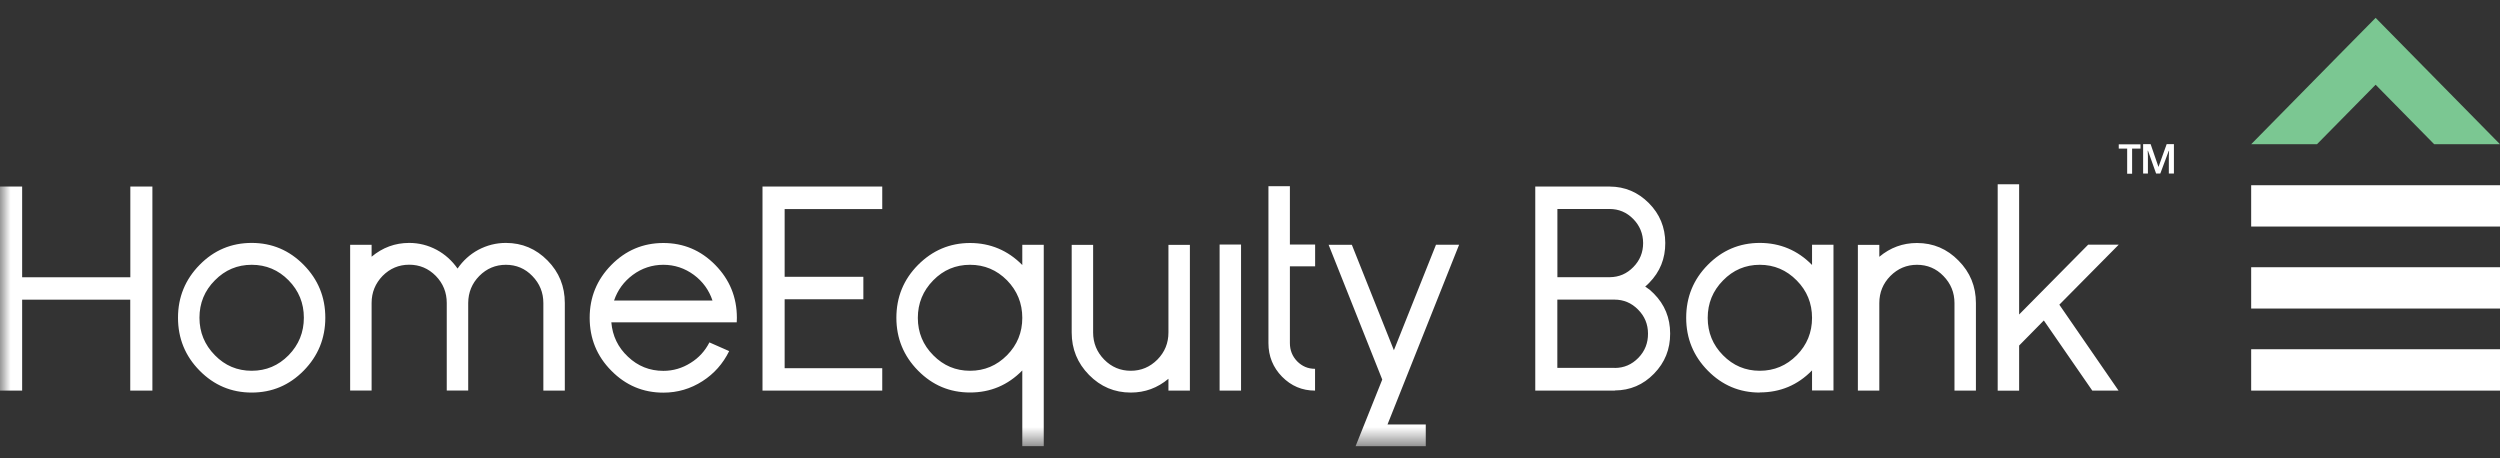 <svg width="120" height="22" viewBox="0 0 120 22" fill="none" xmlns="http://www.w3.org/2000/svg">
<rect x="0" y="0" width="120" height="22" fill="#333333" stroke="none"/>
<g clip-path="url(#clip0_1600_2210)">
<path d="M120 8.891H108.056V10.874H120V8.891Z" fill="white"/>
<path d="M120 12.827H108.056V14.81H120V12.827Z" fill="white"/>
<path d="M120 16.763H108.056V18.749H120V16.763Z" fill="white"/>
<path d="M114.03 0.857L112.448 2.46L108.056 6.923H111.215L114.03 4.067L116.841 6.923H120L115.607 2.46L114.03 0.857Z" fill="#7BC792"/>
<mask id="mask0_1600_2210" style="mask-type:luminance" maskUnits="userSpaceOnUse" x="0" y="0" width="120" height="22">
<path d="M120 0.857H0V21.429H120V0.857Z" fill="white"/>
</mask>
<g mask="url(#mask0_1600_2210)">
<path d="M101.693 18.749H100.43L98.104 15.382L96.918 16.586V18.753H95.889V8.846H96.918V15.096L100.233 11.743H101.7L98.848 14.625L101.693 18.753V18.749ZM94.844 18.749H93.815V14.546C93.815 14.042 93.637 13.609 93.285 13.248C92.937 12.887 92.511 12.71 92.015 12.71C91.519 12.71 91.093 12.891 90.737 13.248C90.382 13.609 90.207 14.042 90.207 14.546V18.749H89.178V11.754H90.207V12.326C90.733 11.886 91.333 11.664 92.015 11.664C92.796 11.664 93.459 11.946 94.011 12.511C94.567 13.071 94.844 13.749 94.844 14.546V18.749ZM84.47 18.843C83.496 18.843 82.667 18.494 81.974 17.79C81.285 17.09 80.937 16.243 80.937 15.254C80.937 14.264 81.281 13.414 81.974 12.714C82.663 12.014 83.496 11.66 84.47 11.66C85.444 11.66 86.289 12.014 86.978 12.718V11.747H88.007V18.742H86.978V17.779C86.289 18.486 85.452 18.836 84.47 18.836M84.47 12.71C83.781 12.71 83.189 12.962 82.704 13.463C82.215 13.959 81.97 14.558 81.97 15.258C81.97 15.957 82.215 16.559 82.704 17.052C83.193 17.549 83.781 17.797 84.47 17.797C85.159 17.797 85.752 17.549 86.244 17.052C86.733 16.556 86.978 15.957 86.978 15.258C86.978 14.558 86.733 13.956 86.244 13.463C85.752 12.962 85.159 12.71 84.47 12.71ZM79.382 14.091C79.907 14.618 80.167 15.258 80.167 16.01C80.17 16.763 79.915 17.402 79.393 17.937C78.874 18.471 78.244 18.738 77.511 18.742V18.749H73.693V8.955H77.27C78 8.959 78.626 9.226 79.148 9.752C79.667 10.275 79.93 10.911 79.933 11.66C79.937 12.409 79.681 13.049 79.159 13.579C79.1 13.639 79.037 13.7 78.97 13.756C79.115 13.858 79.185 13.907 79.185 13.907C79.185 13.907 79.252 13.967 79.382 14.091ZM74.755 10.031V13.305H77.27C77.715 13.301 78.089 13.139 78.4 12.819C78.715 12.499 78.87 12.116 78.87 11.664C78.867 11.213 78.707 10.829 78.393 10.509C78.078 10.189 77.7 10.031 77.255 10.031H74.755ZM77.504 17.662C77.948 17.662 78.326 17.5 78.641 17.177C78.956 16.853 79.107 16.465 79.104 16.014C79.104 15.562 78.944 15.178 78.626 14.859C78.311 14.539 77.933 14.381 77.489 14.381H74.752V17.658H77.504V17.662ZM68.922 11.747H70.037L66.6 20.375H68.437V21.429H65.063L66.348 18.219L63.774 11.751H64.889L66.907 16.812L68.926 11.751L68.922 11.747ZM60.885 16.469C60.885 17.098 61.104 17.636 61.537 18.08C61.978 18.527 62.504 18.749 63.122 18.749V17.703C62.785 17.703 62.5 17.583 62.263 17.342C62.03 17.101 61.915 16.808 61.915 16.469V12.785H63.126V11.739H61.915V8.936H60.885V16.465V16.469ZM58.541 18.749H59.57V11.739H58.541V18.749ZM51.441 11.754H52.47V15.961C52.47 16.465 52.648 16.898 53 17.259C53.356 17.621 53.782 17.797 54.278 17.797C54.774 17.797 55.2 17.617 55.556 17.259C55.911 16.898 56.085 16.465 56.085 15.961V11.754H57.115V18.749H56.085V18.181C55.559 18.622 54.959 18.843 54.278 18.843C53.496 18.843 52.83 18.561 52.274 17.997C51.718 17.432 51.441 16.755 51.441 15.961V11.754ZM43.026 15.258C43.026 14.264 43.37 13.418 44.063 12.718C44.759 12.018 45.593 11.664 46.563 11.664C47.533 11.664 48.378 12.018 49.07 12.721V11.751H50.1V21.425H49.07V17.782C48.374 18.49 47.541 18.84 46.563 18.84C45.585 18.84 44.756 18.49 44.063 17.786C43.374 17.086 43.026 16.24 43.026 15.25M44.056 15.258C44.056 15.957 44.304 16.559 44.796 17.052C45.285 17.549 45.874 17.797 46.563 17.797C47.252 17.797 47.844 17.549 48.337 17.052C48.826 16.556 49.07 15.957 49.07 15.258C49.07 14.558 48.826 13.956 48.337 13.455C47.844 12.958 47.252 12.71 46.563 12.71C45.874 12.71 45.282 12.958 44.796 13.455C44.304 13.956 44.056 14.558 44.056 15.258ZM42.348 17.669V18.749H36.6V8.955H42.348V10.035H37.663V13.286H41.441V14.366H37.663V17.673H42.348V17.669ZM31.837 11.664C32.811 11.664 33.641 12.014 34.333 12.718C35.022 13.418 35.37 14.264 35.37 15.254L35.363 15.472H29.344C29.4 16.123 29.663 16.676 30.144 17.124C30.619 17.575 31.185 17.801 31.841 17.801C32.311 17.801 32.748 17.673 33.152 17.417C33.541 17.177 33.841 16.849 34.052 16.435L35 16.853C34.704 17.455 34.278 17.937 33.722 18.294C33.148 18.663 32.522 18.847 31.841 18.847C30.867 18.847 30.037 18.497 29.344 17.794C28.648 17.094 28.304 16.243 28.304 15.254C28.304 14.264 28.652 13.421 29.344 12.718C30.033 12.018 30.867 11.664 31.841 11.664M34.2 14.426C34.03 13.922 33.733 13.512 33.307 13.195C32.867 12.872 32.378 12.71 31.841 12.71C31.304 12.71 30.811 12.872 30.374 13.195C29.948 13.512 29.648 13.918 29.474 14.426H34.2ZM27.111 18.749H26.081V14.546C26.081 14.042 25.904 13.609 25.552 13.248C25.204 12.887 24.778 12.71 24.282 12.71C23.785 12.71 23.359 12.891 23.004 13.248C22.656 13.602 22.478 14.035 22.474 14.539V18.746H21.444V14.543C21.444 14.038 21.27 13.606 20.919 13.244C20.563 12.883 20.137 12.706 19.641 12.706C19.144 12.706 18.718 12.887 18.363 13.244C18.015 13.606 17.837 14.038 17.837 14.543V18.746H16.807V11.751H17.837V12.322C18.363 11.882 18.963 11.66 19.641 11.66C20.111 11.66 20.552 11.773 20.967 11.995C21.367 12.213 21.696 12.511 21.963 12.891C22.222 12.514 22.552 12.213 22.952 11.995C23.37 11.773 23.811 11.66 24.282 11.66C25.063 11.66 25.73 11.943 26.285 12.507C26.837 13.068 27.111 13.745 27.111 14.543V18.746V18.749ZM12.082 18.843C13.056 18.843 13.885 18.494 14.578 17.79C15.267 17.09 15.615 16.24 15.615 15.25C15.615 14.26 15.27 13.418 14.578 12.714C13.889 12.014 13.056 11.66 12.082 11.66C11.107 11.66 10.27 12.01 9.581 12.714C8.893 13.414 8.544 14.26 8.544 15.25C8.544 16.24 8.889 17.09 9.581 17.79C10.27 18.49 11.104 18.843 12.082 18.843ZM12.082 12.71C12.77 12.71 13.363 12.958 13.852 13.455C14.341 13.952 14.585 14.55 14.585 15.25C14.585 15.95 14.341 16.552 13.852 17.052C13.363 17.549 12.774 17.797 12.082 17.797C11.389 17.797 10.8 17.549 10.315 17.052C9.822 16.552 9.574 15.95 9.574 15.25C9.574 14.55 9.822 13.948 10.315 13.455C10.804 12.958 11.393 12.71 12.082 12.71ZM7.315 8.955V18.749H6.252V14.384H1.063V18.749H0V8.955H1.063V13.308H6.256V8.955H7.319H7.315Z" fill="white"/>
</g>
<path d="M103.693 8.334L104.1 7.243H104.115L104.104 7.51V8.33H104.348V6.919H104L103.607 8.014L103.23 6.919H102.87V8.33H103.1V7.487L103.089 7.235H103.104L103.493 8.33H103.693V8.334ZM102.337 7.134H102.744V6.927H101.7V7.134H102.104V8.338H102.341V7.134H102.337Z" fill="white"/>
</g>
<defs>
<clipPath id="clip0_1600_2210">
<rect width="120" height="20.571" fill="white" transform="translate(0 0.857)"/>
</clipPath>
</defs>
</svg>
